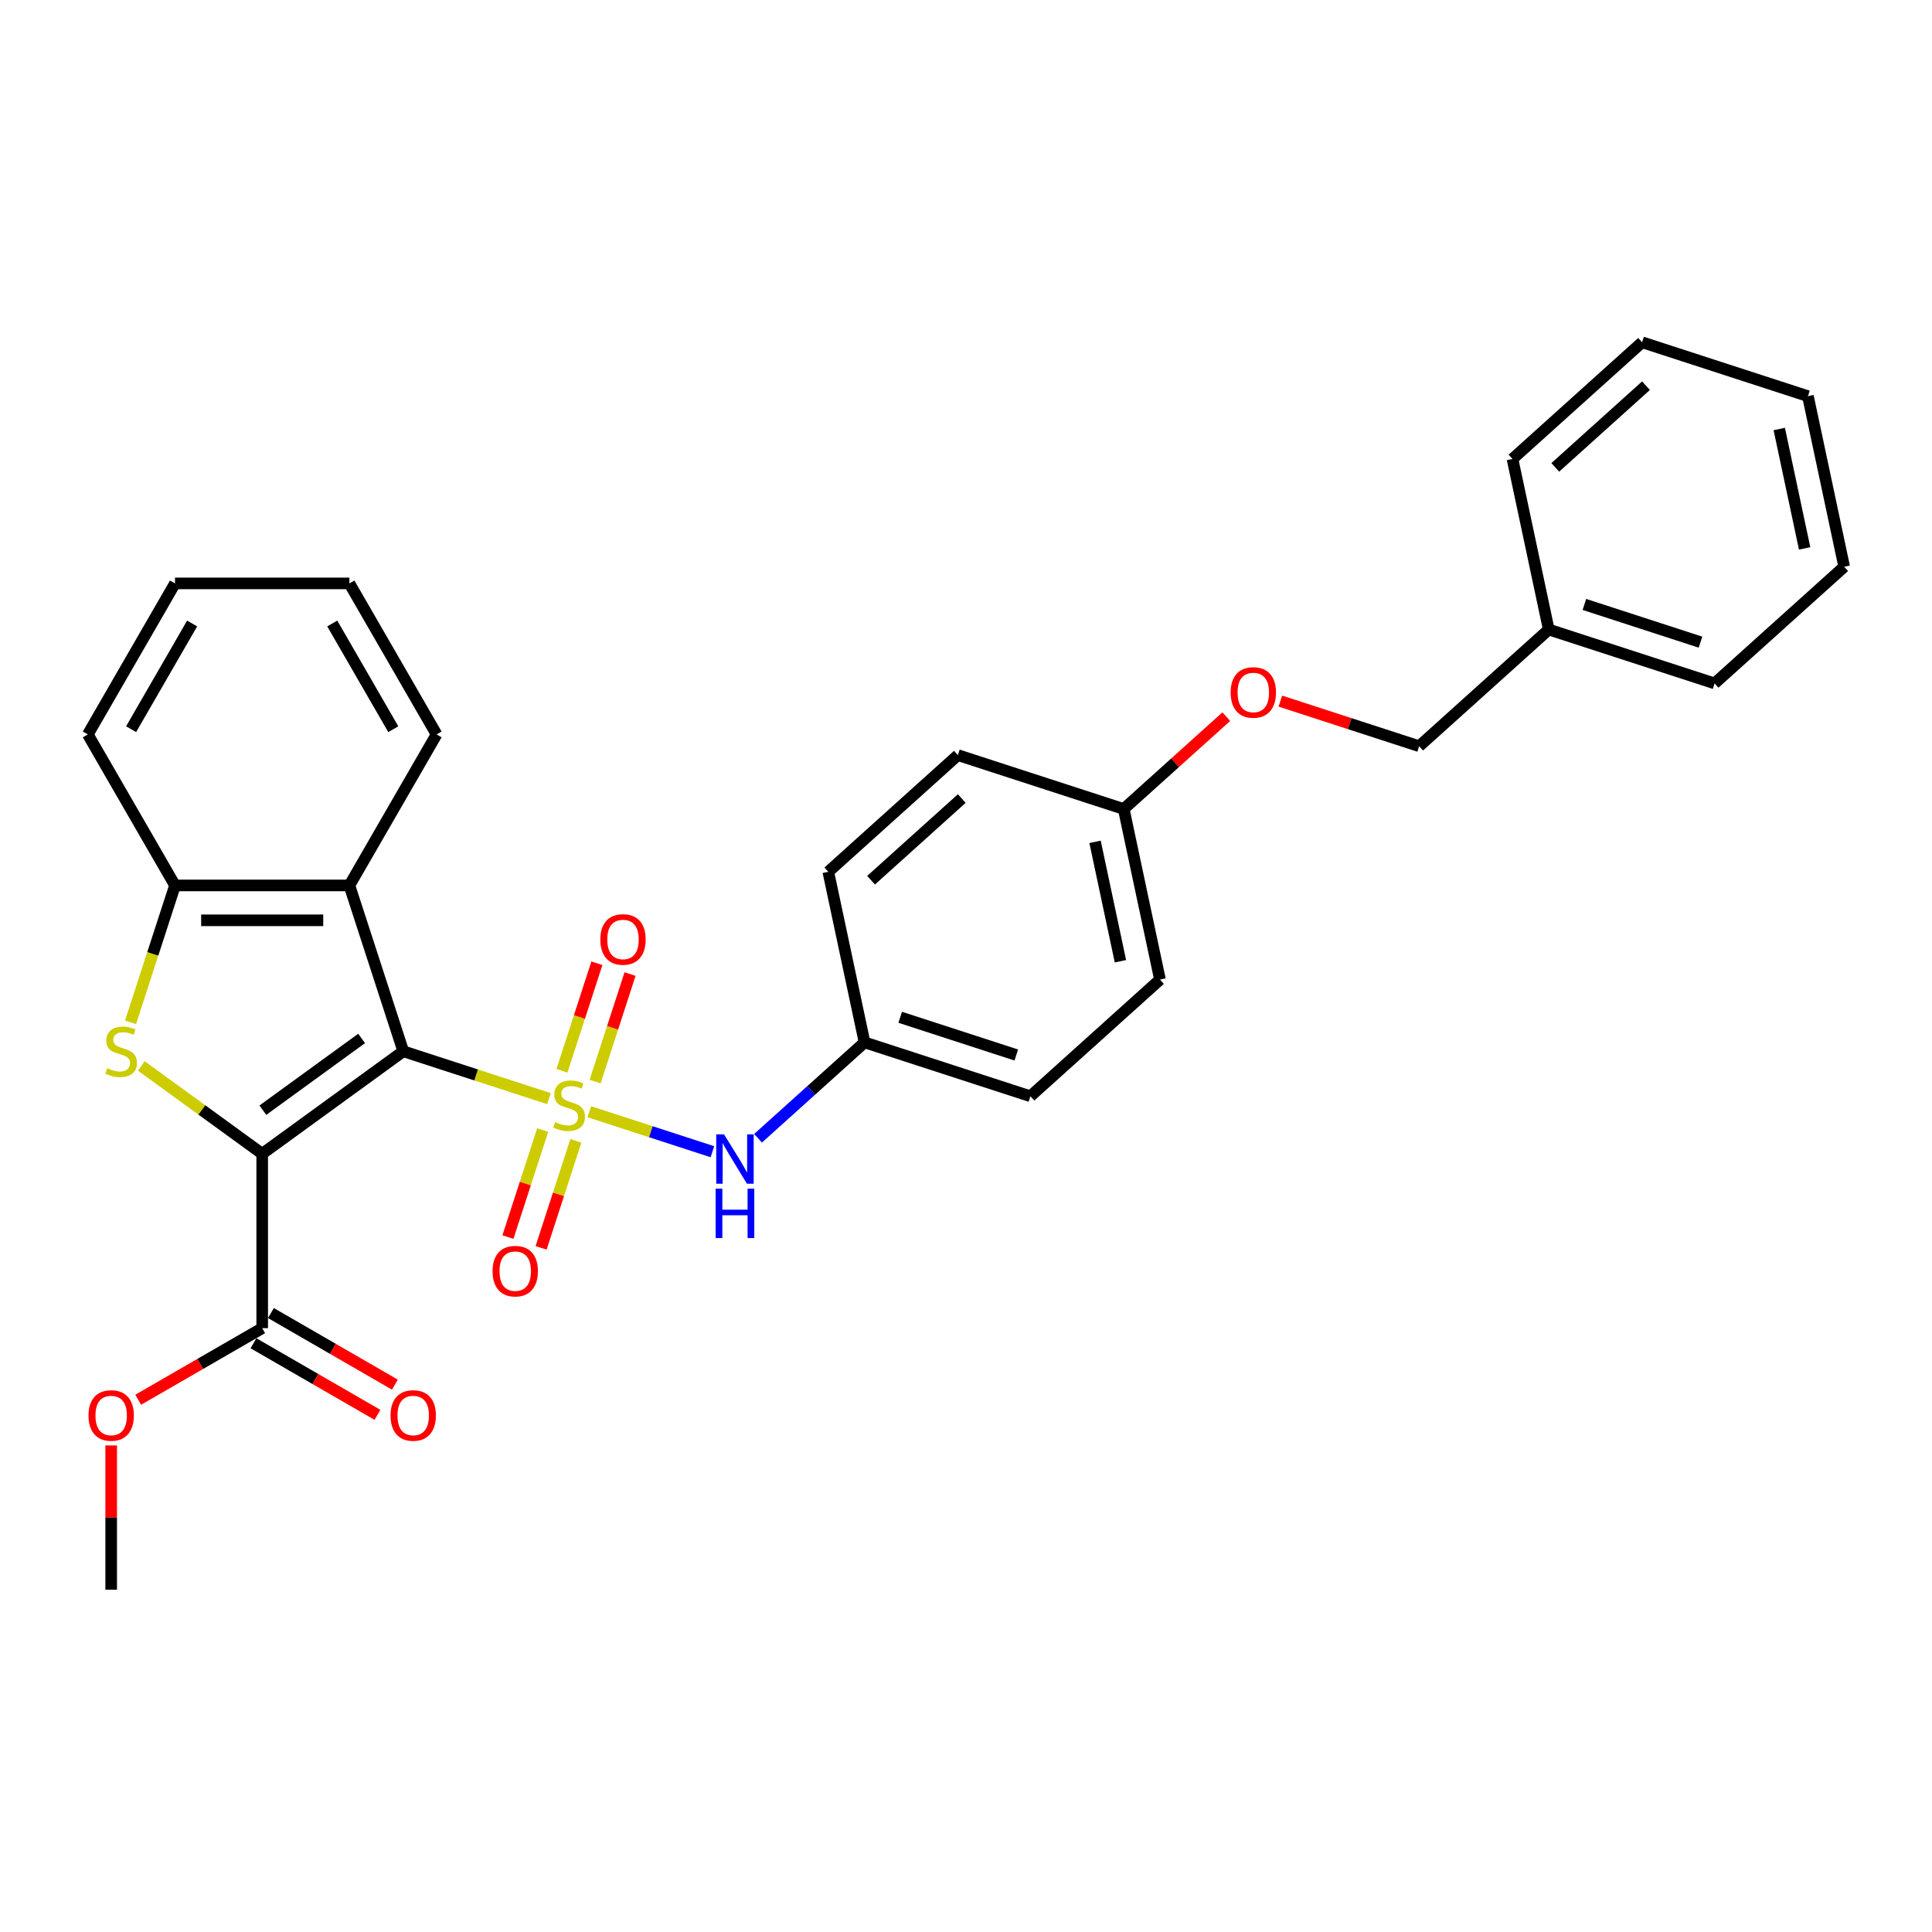 <?xml version='1.0' encoding='iso-8859-1'?>
<svg version='1.1' baseProfile='full'
              xmlns='http://www.w3.org/2000/svg'
                      xmlns:rdkit='http://www.rdkit.org/xml'
                      xmlns:xlink='http://www.w3.org/1999/xlink'
                  xml:space='preserve'
width='1000px' height='1000px' viewBox='0 0 1000 1000'>
<!-- END OF HEADER -->
<rect style='opacity:1.0;fill:#FFFFFF;stroke:none' width='1000' height='1000' x='0' y='0'> </rect>
<path class='bond-0' d='M 284.122,568.636 L 246.428,556.388' style='fill:none;fill-rule:evenodd;stroke:#CCCC00;stroke-width:6px;stroke-linecap:butt;stroke-linejoin:miter;stroke-opacity:1' />
<path class='bond-0' d='M 246.428,556.388 L 208.733,544.141' style='fill:none;fill-rule:evenodd;stroke:#000000;stroke-width:6px;stroke-linecap:butt;stroke-linejoin:miter;stroke-opacity:1' />
<path class='bond-6' d='M 305.026,575.428 L 336.882,585.779' style='fill:none;fill-rule:evenodd;stroke:#CCCC00;stroke-width:6px;stroke-linecap:butt;stroke-linejoin:miter;stroke-opacity:1' />
<path class='bond-6' d='M 336.882,585.779 L 368.739,596.13' style='fill:none;fill-rule:evenodd;stroke:#0000FF;stroke-width:6px;stroke-linecap:butt;stroke-linejoin:miter;stroke-opacity:1' />
<path class='bond-7' d='M 280.893,584.93 L 271.895,612.622' style='fill:none;fill-rule:evenodd;stroke:#CCCC00;stroke-width:6px;stroke-linecap:butt;stroke-linejoin:miter;stroke-opacity:1' />
<path class='bond-7' d='M 271.895,612.622 L 262.897,640.314' style='fill:none;fill-rule:evenodd;stroke:#FF0000;stroke-width:6px;stroke-linecap:butt;stroke-linejoin:miter;stroke-opacity:1' />
<path class='bond-7' d='M 298.061,590.508 L 289.063,618.2' style='fill:none;fill-rule:evenodd;stroke:#CCCC00;stroke-width:6px;stroke-linecap:butt;stroke-linejoin:miter;stroke-opacity:1' />
<path class='bond-7' d='M 289.063,618.2 L 280.065,645.893' style='fill:none;fill-rule:evenodd;stroke:#FF0000;stroke-width:6px;stroke-linecap:butt;stroke-linejoin:miter;stroke-opacity:1' />
<path class='bond-8' d='M 308.032,559.82 L 317.074,531.992' style='fill:none;fill-rule:evenodd;stroke:#CCCC00;stroke-width:6px;stroke-linecap:butt;stroke-linejoin:miter;stroke-opacity:1' />
<path class='bond-8' d='M 317.074,531.992 L 326.116,504.165' style='fill:none;fill-rule:evenodd;stroke:#FF0000;stroke-width:6px;stroke-linecap:butt;stroke-linejoin:miter;stroke-opacity:1' />
<path class='bond-8' d='M 290.864,554.242 L 299.906,526.414' style='fill:none;fill-rule:evenodd;stroke:#CCCC00;stroke-width:6px;stroke-linecap:butt;stroke-linejoin:miter;stroke-opacity:1' />
<path class='bond-8' d='M 299.906,526.414 L 308.947,498.586' style='fill:none;fill-rule:evenodd;stroke:#FF0000;stroke-width:6px;stroke-linecap:butt;stroke-linejoin:miter;stroke-opacity:1' />
<path class='bond-1' d='M 208.733,544.141 L 135.713,597.193' style='fill:none;fill-rule:evenodd;stroke:#000000;stroke-width:6px;stroke-linecap:butt;stroke-linejoin:miter;stroke-opacity:1' />
<path class='bond-1' d='M 187.17,537.494 L 136.055,574.631' style='fill:none;fill-rule:evenodd;stroke:#000000;stroke-width:6px;stroke-linecap:butt;stroke-linejoin:miter;stroke-opacity:1' />
<path class='bond-3' d='M 208.733,544.141 L 180.842,458.3' style='fill:none;fill-rule:evenodd;stroke:#000000;stroke-width:6px;stroke-linecap:butt;stroke-linejoin:miter;stroke-opacity:1' />
<path class='bond-2' d='M 135.713,597.193 L 104.428,574.464' style='fill:none;fill-rule:evenodd;stroke:#000000;stroke-width:6px;stroke-linecap:butt;stroke-linejoin:miter;stroke-opacity:1' />
<path class='bond-2' d='M 104.428,574.464 L 73.144,551.734' style='fill:none;fill-rule:evenodd;stroke:#CCCC00;stroke-width:6px;stroke-linecap:butt;stroke-linejoin:miter;stroke-opacity:1' />
<path class='bond-5' d='M 135.713,597.193 L 135.713,687.451' style='fill:none;fill-rule:evenodd;stroke:#000000;stroke-width:6px;stroke-linecap:butt;stroke-linejoin:miter;stroke-opacity:1' />
<path class='bond-30' d='M 67.566,529.14 L 79.075,493.72' style='fill:none;fill-rule:evenodd;stroke:#CCCC00;stroke-width:6px;stroke-linecap:butt;stroke-linejoin:miter;stroke-opacity:1' />
<path class='bond-30' d='M 79.075,493.72 L 90.584,458.3' style='fill:none;fill-rule:evenodd;stroke:#000000;stroke-width:6px;stroke-linecap:butt;stroke-linejoin:miter;stroke-opacity:1' />
<path class='bond-4' d='M 180.842,458.3 L 90.584,458.3' style='fill:none;fill-rule:evenodd;stroke:#000000;stroke-width:6px;stroke-linecap:butt;stroke-linejoin:miter;stroke-opacity:1' />
<path class='bond-4' d='M 167.303,476.352 L 104.122,476.352' style='fill:none;fill-rule:evenodd;stroke:#000000;stroke-width:6px;stroke-linecap:butt;stroke-linejoin:miter;stroke-opacity:1' />
<path class='bond-15' d='M 180.842,458.3 L 225.971,380.134' style='fill:none;fill-rule:evenodd;stroke:#000000;stroke-width:6px;stroke-linecap:butt;stroke-linejoin:miter;stroke-opacity:1' />
<path class='bond-21' d='M 90.584,458.3 L 45.455,380.134' style='fill:none;fill-rule:evenodd;stroke:#000000;stroke-width:6px;stroke-linecap:butt;stroke-linejoin:miter;stroke-opacity:1' />
<path class='bond-9' d='M 131.2,695.268 L 163.288,713.794' style='fill:none;fill-rule:evenodd;stroke:#000000;stroke-width:6px;stroke-linecap:butt;stroke-linejoin:miter;stroke-opacity:1' />
<path class='bond-9' d='M 163.288,713.794 L 195.376,732.32' style='fill:none;fill-rule:evenodd;stroke:#FF0000;stroke-width:6px;stroke-linecap:butt;stroke-linejoin:miter;stroke-opacity:1' />
<path class='bond-9' d='M 140.226,679.635 L 172.314,698.161' style='fill:none;fill-rule:evenodd;stroke:#000000;stroke-width:6px;stroke-linecap:butt;stroke-linejoin:miter;stroke-opacity:1' />
<path class='bond-9' d='M 172.314,698.161 L 204.402,716.687' style='fill:none;fill-rule:evenodd;stroke:#FF0000;stroke-width:6px;stroke-linecap:butt;stroke-linejoin:miter;stroke-opacity:1' />
<path class='bond-13' d='M 135.713,687.451 L 103.625,705.977' style='fill:none;fill-rule:evenodd;stroke:#000000;stroke-width:6px;stroke-linecap:butt;stroke-linejoin:miter;stroke-opacity:1' />
<path class='bond-13' d='M 103.625,705.977 L 71.537,724.503' style='fill:none;fill-rule:evenodd;stroke:#FF0000;stroke-width:6px;stroke-linecap:butt;stroke-linejoin:miter;stroke-opacity:1' />
<path class='bond-10' d='M 392.365,589.163 L 419.927,564.346' style='fill:none;fill-rule:evenodd;stroke:#0000FF;stroke-width:6px;stroke-linecap:butt;stroke-linejoin:miter;stroke-opacity:1' />
<path class='bond-10' d='M 419.927,564.346 L 447.489,539.529' style='fill:none;fill-rule:evenodd;stroke:#000000;stroke-width:6px;stroke-linecap:butt;stroke-linejoin:miter;stroke-opacity:1' />
<path class='bond-16' d='M 447.489,539.529 L 533.33,567.42' style='fill:none;fill-rule:evenodd;stroke:#000000;stroke-width:6px;stroke-linecap:butt;stroke-linejoin:miter;stroke-opacity:1' />
<path class='bond-16' d='M 465.944,526.544 L 526.032,546.068' style='fill:none;fill-rule:evenodd;stroke:#000000;stroke-width:6px;stroke-linecap:butt;stroke-linejoin:miter;stroke-opacity:1' />
<path class='bond-17' d='M 447.489,539.529 L 428.724,451.243' style='fill:none;fill-rule:evenodd;stroke:#000000;stroke-width:6px;stroke-linecap:butt;stroke-linejoin:miter;stroke-opacity:1' />
<path class='bond-11' d='M 634.724,370.942 L 608.182,394.841' style='fill:none;fill-rule:evenodd;stroke:#FF0000;stroke-width:6px;stroke-linecap:butt;stroke-linejoin:miter;stroke-opacity:1' />
<path class='bond-11' d='M 608.182,394.841 L 581.639,418.74' style='fill:none;fill-rule:evenodd;stroke:#000000;stroke-width:6px;stroke-linecap:butt;stroke-linejoin:miter;stroke-opacity:1' />
<path class='bond-14' d='M 662.704,362.891 L 698.63,374.564' style='fill:none;fill-rule:evenodd;stroke:#FF0000;stroke-width:6px;stroke-linecap:butt;stroke-linejoin:miter;stroke-opacity:1' />
<path class='bond-14' d='M 698.63,374.564 L 734.555,386.236' style='fill:none;fill-rule:evenodd;stroke:#000000;stroke-width:6px;stroke-linecap:butt;stroke-linejoin:miter;stroke-opacity:1' />
<path class='bond-12' d='M 581.639,418.74 L 495.799,390.848' style='fill:none;fill-rule:evenodd;stroke:#000000;stroke-width:6px;stroke-linecap:butt;stroke-linejoin:miter;stroke-opacity:1' />
<path class='bond-31' d='M 581.639,418.74 L 600.405,507.025' style='fill:none;fill-rule:evenodd;stroke:#000000;stroke-width:6px;stroke-linecap:butt;stroke-linejoin:miter;stroke-opacity:1' />
<path class='bond-31' d='M 566.797,435.736 L 579.933,497.536' style='fill:none;fill-rule:evenodd;stroke:#000000;stroke-width:6px;stroke-linecap:butt;stroke-linejoin:miter;stroke-opacity:1' />
<path class='bond-22' d='M 57.547,748.159 L 57.547,785.499' style='fill:none;fill-rule:evenodd;stroke:#FF0000;stroke-width:6px;stroke-linecap:butt;stroke-linejoin:miter;stroke-opacity:1' />
<path class='bond-22' d='M 57.547,785.499 L 57.547,822.839' style='fill:none;fill-rule:evenodd;stroke:#000000;stroke-width:6px;stroke-linecap:butt;stroke-linejoin:miter;stroke-opacity:1' />
<path class='bond-20' d='M 734.555,386.236 L 801.63,325.842' style='fill:none;fill-rule:evenodd;stroke:#000000;stroke-width:6px;stroke-linecap:butt;stroke-linejoin:miter;stroke-opacity:1' />
<path class='bond-25' d='M 225.971,380.134 L 180.842,301.968' style='fill:none;fill-rule:evenodd;stroke:#000000;stroke-width:6px;stroke-linecap:butt;stroke-linejoin:miter;stroke-opacity:1' />
<path class='bond-25' d='M 203.568,377.435 L 171.978,322.719' style='fill:none;fill-rule:evenodd;stroke:#000000;stroke-width:6px;stroke-linecap:butt;stroke-linejoin:miter;stroke-opacity:1' />
<path class='bond-18' d='M 533.33,567.42 L 600.405,507.025' style='fill:none;fill-rule:evenodd;stroke:#000000;stroke-width:6px;stroke-linecap:butt;stroke-linejoin:miter;stroke-opacity:1' />
<path class='bond-19' d='M 428.724,451.243 L 495.799,390.848' style='fill:none;fill-rule:evenodd;stroke:#000000;stroke-width:6px;stroke-linecap:butt;stroke-linejoin:miter;stroke-opacity:1' />
<path class='bond-19' d='M 450.864,455.599 L 497.816,413.322' style='fill:none;fill-rule:evenodd;stroke:#000000;stroke-width:6px;stroke-linecap:butt;stroke-linejoin:miter;stroke-opacity:1' />
<path class='bond-23' d='M 801.63,325.842 L 887.471,353.733' style='fill:none;fill-rule:evenodd;stroke:#000000;stroke-width:6px;stroke-linecap:butt;stroke-linejoin:miter;stroke-opacity:1' />
<path class='bond-23' d='M 820.084,312.857 L 880.173,332.381' style='fill:none;fill-rule:evenodd;stroke:#000000;stroke-width:6px;stroke-linecap:butt;stroke-linejoin:miter;stroke-opacity:1' />
<path class='bond-24' d='M 801.63,325.842 L 782.864,237.556' style='fill:none;fill-rule:evenodd;stroke:#000000;stroke-width:6px;stroke-linecap:butt;stroke-linejoin:miter;stroke-opacity:1' />
<path class='bond-32' d='M 45.455,380.134 L 90.584,301.968' style='fill:none;fill-rule:evenodd;stroke:#000000;stroke-width:6px;stroke-linecap:butt;stroke-linejoin:miter;stroke-opacity:1' />
<path class='bond-32' d='M 67.857,377.435 L 99.448,322.719' style='fill:none;fill-rule:evenodd;stroke:#000000;stroke-width:6px;stroke-linecap:butt;stroke-linejoin:miter;stroke-opacity:1' />
<path class='bond-28' d='M 887.471,353.733 L 954.545,293.339' style='fill:none;fill-rule:evenodd;stroke:#000000;stroke-width:6px;stroke-linecap:butt;stroke-linejoin:miter;stroke-opacity:1' />
<path class='bond-27' d='M 782.864,237.556 L 849.939,177.161' style='fill:none;fill-rule:evenodd;stroke:#000000;stroke-width:6px;stroke-linecap:butt;stroke-linejoin:miter;stroke-opacity:1' />
<path class='bond-27' d='M 805.004,241.912 L 851.957,199.636' style='fill:none;fill-rule:evenodd;stroke:#000000;stroke-width:6px;stroke-linecap:butt;stroke-linejoin:miter;stroke-opacity:1' />
<path class='bond-26' d='M 180.842,301.968 L 90.584,301.968' style='fill:none;fill-rule:evenodd;stroke:#000000;stroke-width:6px;stroke-linecap:butt;stroke-linejoin:miter;stroke-opacity:1' />
<path class='bond-29' d='M 849.939,177.161 L 935.78,205.053' style='fill:none;fill-rule:evenodd;stroke:#000000;stroke-width:6px;stroke-linecap:butt;stroke-linejoin:miter;stroke-opacity:1' />
<path class='bond-33' d='M 954.545,293.339 L 935.78,205.053' style='fill:none;fill-rule:evenodd;stroke:#000000;stroke-width:6px;stroke-linecap:butt;stroke-linejoin:miter;stroke-opacity:1' />
<path class='bond-33' d='M 934.073,283.849 L 920.937,222.049' style='fill:none;fill-rule:evenodd;stroke:#000000;stroke-width:6px;stroke-linecap:butt;stroke-linejoin:miter;stroke-opacity:1' />
<path  class='atom-0' d='M 287.353 580.805
Q 287.642 580.913, 288.833 581.419
Q 290.025 581.924, 291.325 582.249
Q 292.66 582.538, 293.96 582.538
Q 296.379 582.538, 297.787 581.383
Q 299.195 580.191, 299.195 578.133
Q 299.195 576.725, 298.473 575.859
Q 297.787 574.992, 296.704 574.523
Q 295.621 574.054, 293.816 573.512
Q 291.541 572.826, 290.169 572.176
Q 288.833 571.526, 287.859 570.155
Q 286.92 568.783, 286.92 566.472
Q 286.92 563.259, 289.086 561.273
Q 291.288 559.287, 295.621 559.287
Q 298.581 559.287, 301.939 560.695
L 301.109 563.475
Q 298.04 562.212, 295.729 562.212
Q 293.238 562.212, 291.866 563.259
Q 290.494 564.27, 290.53 566.039
Q 290.53 567.411, 291.216 568.241
Q 291.938 569.071, 292.949 569.541
Q 293.996 570.01, 295.729 570.552
Q 298.04 571.274, 299.412 571.996
Q 300.784 572.718, 301.758 574.198
Q 302.769 575.642, 302.769 578.133
Q 302.769 581.671, 300.386 583.585
Q 298.04 585.462, 294.105 585.462
Q 291.83 585.462, 290.097 584.957
Q 288.4 584.488, 286.378 583.657
L 287.353 580.805
' fill='#CCCC00'/>
<path  class='atom-3' d='M 55.472 552.914
Q 55.761 553.022, 56.952 553.527
Q 58.143 554.033, 59.443 554.358
Q 60.779 554.647, 62.079 554.647
Q 64.498 554.647, 65.906 553.491
Q 67.314 552.3, 67.314 550.242
Q 67.314 548.834, 66.591 547.968
Q 65.906 547.101, 64.822 546.632
Q 63.739 546.162, 61.934 545.621
Q 59.66 544.935, 58.288 544.285
Q 56.952 543.635, 55.977 542.263
Q 55.038 540.891, 55.038 538.581
Q 55.038 535.367, 57.205 533.382
Q 59.407 531.396, 63.739 531.396
Q 66.7 531.396, 70.057 532.804
L 69.227 535.584
Q 66.158 534.32, 63.848 534.32
Q 61.356 534.32, 59.985 535.367
Q 58.613 536.378, 58.649 538.147
Q 58.649 539.519, 59.335 540.35
Q 60.057 541.18, 61.068 541.649
Q 62.115 542.119, 63.848 542.66
Q 66.158 543.382, 67.53 544.104
Q 68.902 544.827, 69.877 546.307
Q 70.888 547.751, 70.888 550.242
Q 70.888 553.78, 68.505 555.694
Q 66.158 557.571, 62.223 557.571
Q 59.949 557.571, 58.215 557.066
Q 56.519 556.596, 54.497 555.766
L 55.472 552.914
' fill='#CCCC00'/>
<path  class='atom-7' d='M 374.764 587.143
L 383.14 600.681
Q 383.971 602.017, 385.307 604.436
Q 386.642 606.855, 386.715 606.999
L 386.715 587.143
L 390.108 587.143
L 390.108 612.704
L 386.606 612.704
L 377.617 597.901
Q 376.57 596.168, 375.45 594.183
Q 374.367 592.197, 374.042 591.583
L 374.042 612.704
L 370.721 612.704
L 370.721 587.143
L 374.764 587.143
' fill='#0000FF'/>
<path  class='atom-7' d='M 370.414 615.26
L 373.88 615.26
L 373.88 626.127
L 386.949 626.127
L 386.949 615.26
L 390.415 615.26
L 390.415 640.821
L 386.949 640.821
L 386.949 629.015
L 373.88 629.015
L 373.88 640.821
L 370.414 640.821
L 370.414 615.26
' fill='#0000FF'/>
<path  class='atom-8' d='M 254.949 657.945
Q 254.949 651.807, 257.982 648.377
Q 261.014 644.948, 266.683 644.948
Q 272.351 644.948, 275.383 648.377
Q 278.416 651.807, 278.416 657.945
Q 278.416 664.155, 275.347 667.693
Q 272.279 671.195, 266.683 671.195
Q 261.05 671.195, 257.982 667.693
Q 254.949 664.191, 254.949 657.945
M 266.683 668.306
Q 270.582 668.306, 272.676 665.707
Q 274.806 663.071, 274.806 657.945
Q 274.806 652.926, 272.676 650.399
Q 270.582 647.836, 266.683 647.836
Q 262.783 647.836, 260.653 650.363
Q 258.559 652.89, 258.559 657.945
Q 258.559 663.108, 260.653 665.707
Q 262.783 668.306, 266.683 668.306
' fill='#FF0000'/>
<path  class='atom-9' d='M 310.732 486.263
Q 310.732 480.126, 313.764 476.696
Q 316.797 473.266, 322.465 473.266
Q 328.133 473.266, 331.166 476.696
Q 334.199 480.126, 334.199 486.263
Q 334.199 492.473, 331.13 496.011
Q 328.061 499.513, 322.465 499.513
Q 316.833 499.513, 313.764 496.011
Q 310.732 492.509, 310.732 486.263
M 322.465 496.625
Q 326.364 496.625, 328.458 494.026
Q 330.588 491.39, 330.588 486.263
Q 330.588 481.245, 328.458 478.718
Q 326.364 476.154, 322.465 476.154
Q 318.566 476.154, 316.436 478.682
Q 314.342 481.209, 314.342 486.263
Q 314.342 491.426, 316.436 494.026
Q 318.566 496.625, 322.465 496.625
' fill='#FF0000'/>
<path  class='atom-10' d='M 202.145 732.653
Q 202.145 726.515, 205.178 723.085
Q 208.21 719.655, 213.879 719.655
Q 219.547 719.655, 222.58 723.085
Q 225.612 726.515, 225.612 732.653
Q 225.612 738.862, 222.543 742.4
Q 219.475 745.902, 213.879 745.902
Q 208.247 745.902, 205.178 742.4
Q 202.145 738.898, 202.145 732.653
M 213.879 743.014
Q 217.778 743.014, 219.872 740.415
Q 222.002 737.779, 222.002 732.653
Q 222.002 727.634, 219.872 725.107
Q 217.778 722.544, 213.879 722.544
Q 209.98 722.544, 207.849 725.071
Q 205.755 727.598, 205.755 732.653
Q 205.755 737.815, 207.849 740.415
Q 209.98 743.014, 213.879 743.014
' fill='#FF0000'/>
<path  class='atom-12' d='M 636.981 358.417
Q 636.981 352.28, 640.013 348.85
Q 643.046 345.42, 648.714 345.42
Q 654.382 345.42, 657.415 348.85
Q 660.448 352.28, 660.448 358.417
Q 660.448 364.627, 657.379 368.165
Q 654.31 371.667, 648.714 371.667
Q 643.082 371.667, 640.013 368.165
Q 636.981 364.663, 636.981 358.417
M 648.714 368.779
Q 652.613 368.779, 654.707 366.179
Q 656.837 363.544, 656.837 358.417
Q 656.837 353.399, 654.707 350.872
Q 652.613 348.308, 648.714 348.308
Q 644.815 348.308, 642.685 350.836
Q 640.591 353.363, 640.591 358.417
Q 640.591 363.58, 642.685 366.179
Q 644.815 368.779, 648.714 368.779
' fill='#FF0000'/>
<path  class='atom-14' d='M 45.813 732.653
Q 45.813 726.515, 48.846 723.085
Q 51.879 719.655, 57.547 719.655
Q 63.215 719.655, 66.248 723.085
Q 69.28 726.515, 69.28 732.653
Q 69.28 738.862, 66.212 742.4
Q 63.143 745.902, 57.547 745.902
Q 51.915 745.902, 48.846 742.4
Q 45.813 738.898, 45.813 732.653
M 57.547 743.014
Q 61.446 743.014, 63.54 740.415
Q 65.67 737.779, 65.67 732.653
Q 65.67 727.634, 63.54 725.107
Q 61.446 722.544, 57.547 722.544
Q 53.648 722.544, 51.518 725.071
Q 49.424 727.598, 49.424 732.653
Q 49.424 737.815, 51.518 740.415
Q 53.648 743.014, 57.547 743.014
' fill='#FF0000'/>
</svg>
